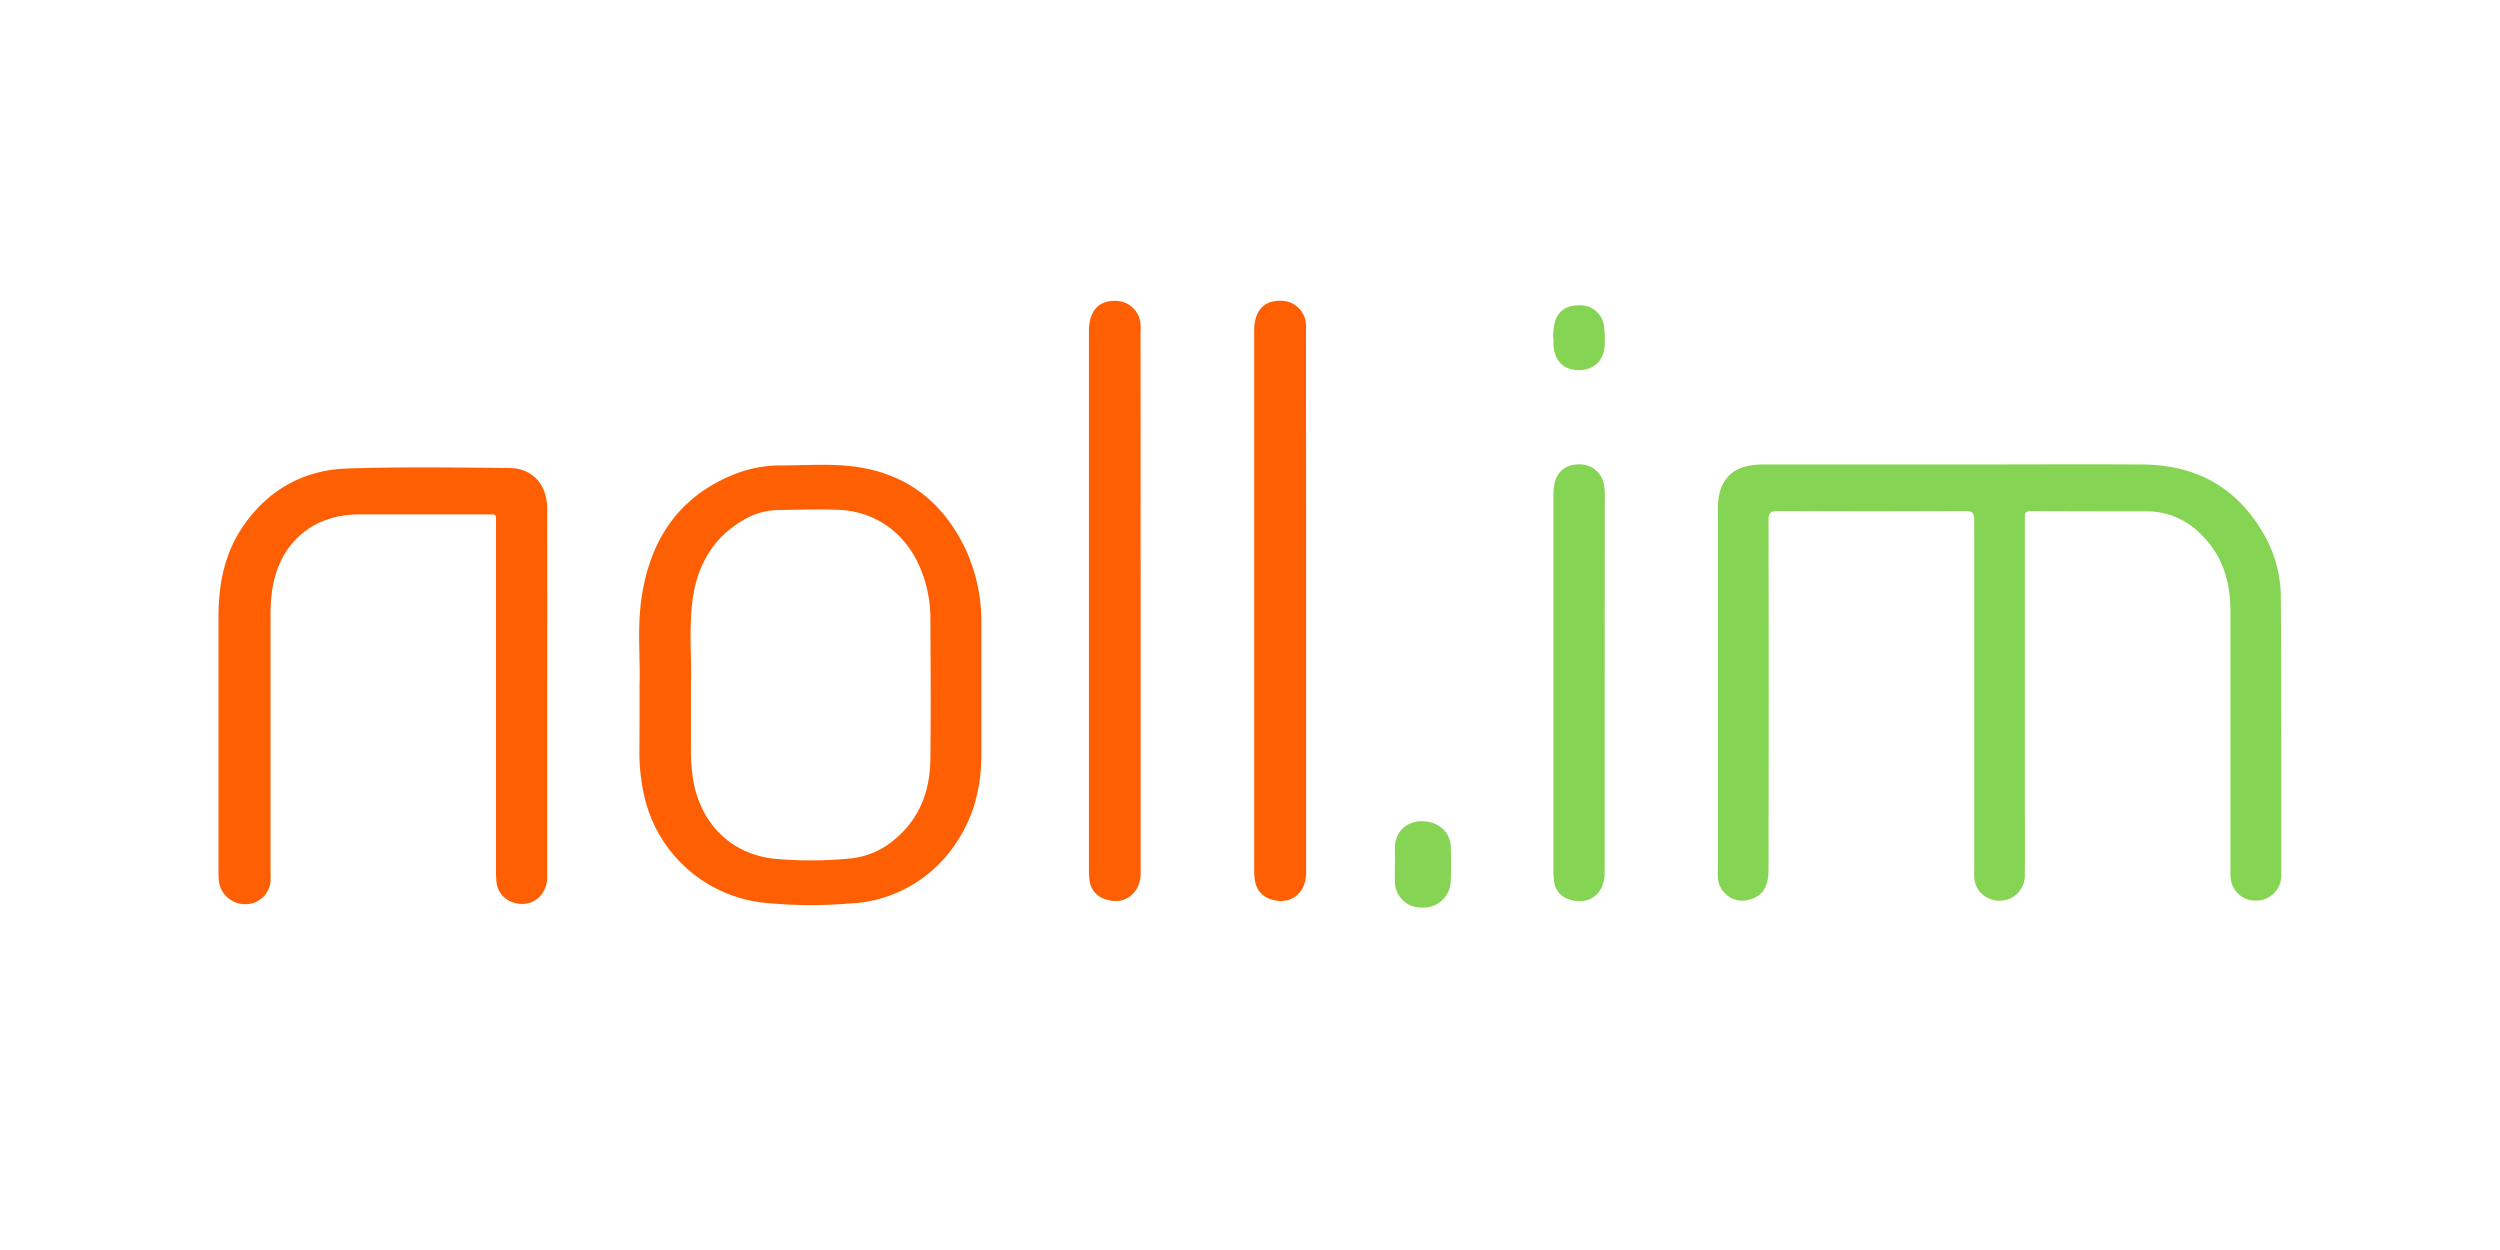<svg id="Layer_1" data-name="Layer 1" xmlns="http://www.w3.org/2000/svg" width="600" height="300" viewBox="0 0 600 300">
  <title>logo_noll_im</title>
  <rect width="600" height="300" fill="#fff" opacity="0"/>
  <g id="yglqEo.tif">
    <g>
      <path d="M469.24,111.48c15,0,30-.09,45,0,12.61.1,22.45,5.33,28.86,16.36a30.46,30.46,0,0,1,4.3,15.23c.14,22.34.11,44.69.11,67a6,6,0,0,1-5.84,6.07,5.92,5.92,0,0,1-6.3-5.36,14.56,14.56,0,0,1-.06-2.09q0-31,0-62.09c0-7-1.9-13.28-7-18.3a18.17,18.17,0,0,0-13-5.58c-9.29,0-18.58,0-27.87-.07-1.62,0-1.48.86-1.48,1.92q0,32.37,0,64.75c0,6.86.05,13.71,0,20.57a6.05,6.05,0,0,1-8.29,5.86,5.78,5.78,0,0,1-3.85-5.21,20.78,20.78,0,0,1,0-2.09q0-41.81,0-83.61c0-1.74-.46-2.2-2.2-2.2q-22.43.12-44.85,0c-1.8,0-2.34.38-2.33,2.27q.09,42,0,84c0,3.93-1.47,6.17-4.56,7a5.91,5.91,0,0,1-7.59-5.13,17.22,17.22,0,0,1,0-1.9V122.1q0-10.6,10.7-10.62Q446.15,111.47,469.24,111.48Z" fill="#85d454"/>
      <path d="M153.49,164.06c.22-5.87-.58-13.08.43-20.2,2-14.31,9.07-25,23-30.3a29.94,29.94,0,0,1,10.65-1.86c6.22,0,12.48-.55,18.66.45,12.15,1.95,20.48,8.94,25.62,19.91a41.52,41.52,0,0,1,3.68,17.74q0,15.62,0,31.23c0,7.71-1.76,15-6.17,21.42a32.12,32.12,0,0,1-25.26,14.38,112.4,112.4,0,0,1-21.15-.22,33.06,33.06,0,0,1-28.3-25.46,46.31,46.31,0,0,1-1.19-10.75C153.5,175.38,153.49,170.37,153.49,164.06Zm12.34-.17V178.6a46.65,46.65,0,0,0,.65,9.29c2,10,9,17,19.15,18.19a96.53,96.53,0,0,0,17.91,0,19.27,19.27,0,0,0,10.82-4.32c6.26-5,8.84-11.81,8.93-19.57.14-11.36.05-22.73,0-34.09a31,31,0,0,0-1.54-9.36c-3.14-9.86-10.78-16-20.61-16.39-4.83-.19-9.67,0-14.5.06a16.76,16.76,0,0,0-8.16,2.36c-7.81,4.51-11.47,11.64-12.4,20.28C165.4,151.72,166,158.41,165.83,163.89Z" fill="#fe5f03"/>
      <path d="M131.34,166q0,22.2,0,44.38c0,4.71-3.91,7.65-8.19,6.19a5.63,5.63,0,0,1-4-5,24.6,24.6,0,0,1-.11-2.85q0-41.43,0-82.85c0-2.69.29-2.41-2.49-2.41-10.12,0-20.23,0-30.35,0-11.31,0-19.23,7-20.88,18.16a43.69,43.69,0,0,0-.39,6.46v61.33a18.23,18.23,0,0,1,0,2.09A6,6,0,0,1,58.94,217a6.31,6.31,0,0,1-6.36-5.2,14.27,14.27,0,0,1-.14-2.27V148c0-7.9,1.47-15.41,6.11-22,6-8.56,14.46-13.23,24.83-13.56,12.9-.42,25.82-.24,38.74-.12,5.68,0,9.2,4,9.21,9.75Q131.38,144,131.34,166Z" fill="#fe5f03"/>
      <path d="M273.76,144.41q0,32.57,0,65.12c0,4.93-3.92,7.83-8.43,6.3a5.33,5.33,0,0,1-3.84-4.53,18.41,18.41,0,0,1-.15-2.47V79.55c0-4.81,2.19-7.37,6.26-7.34A6,6,0,0,1,273.73,78c.06.76,0,1.52,0,2.28Z" fill="#fe5f03"/>
      <path d="M313.47,144.4q0,32.57,0,65.12c0,4.94-3.91,7.84-8.43,6.31a5.33,5.33,0,0,1-3.84-4.52A15.78,15.78,0,0,1,301,209q0-64.83,0-129.66c0-4.64,2.23-7.18,6.24-7.16A6,6,0,0,1,313.44,78c.05.75,0,1.52,0,2.28Z" fill="#fe5f03"/>
      <path d="M385.12,164q0,22.74,0,45.49c0,4.95-3.61,7.78-8.15,6.47a5.1,5.1,0,0,1-4-4.54,21.42,21.42,0,0,1-.16-2.65q0-44.73,0-89.46a20.43,20.43,0,0,1,.12-2.47c.46-3.44,2.66-5.4,6-5.39a5.88,5.88,0,0,1,6.1,5.36,16.83,16.83,0,0,1,.13,2.46Q385.13,141.64,385.12,164Z" fill="#85d454"/>
      <path d="M334.8,207.26c0-1.39-.06-2.78,0-4.17.16-3.56,2.81-6,6.51-6s6.7,2.46,6.86,5.94c.12,2.84.12,5.7,0,8.54a6.52,6.52,0,0,1-7,6.24,6.22,6.22,0,0,1-6.39-6.35c-.05-1.39,0-2.78,0-4.18Z" fill="#85d454"/>
      <path d="M372.73,81.07c.06-.82.07-1.64.17-2.45.45-3.51,2.52-5.34,6-5.34a5.72,5.72,0,0,1,6.1,5.26,25.19,25.19,0,0,1,.14,4c-.11,3.92-2.4,6.22-6.14,6.28s-6-2.24-6.17-6.2c0-.51,0-1,0-1.52Z" fill="#85d454"/>
    </g>
  </g>
</svg>
